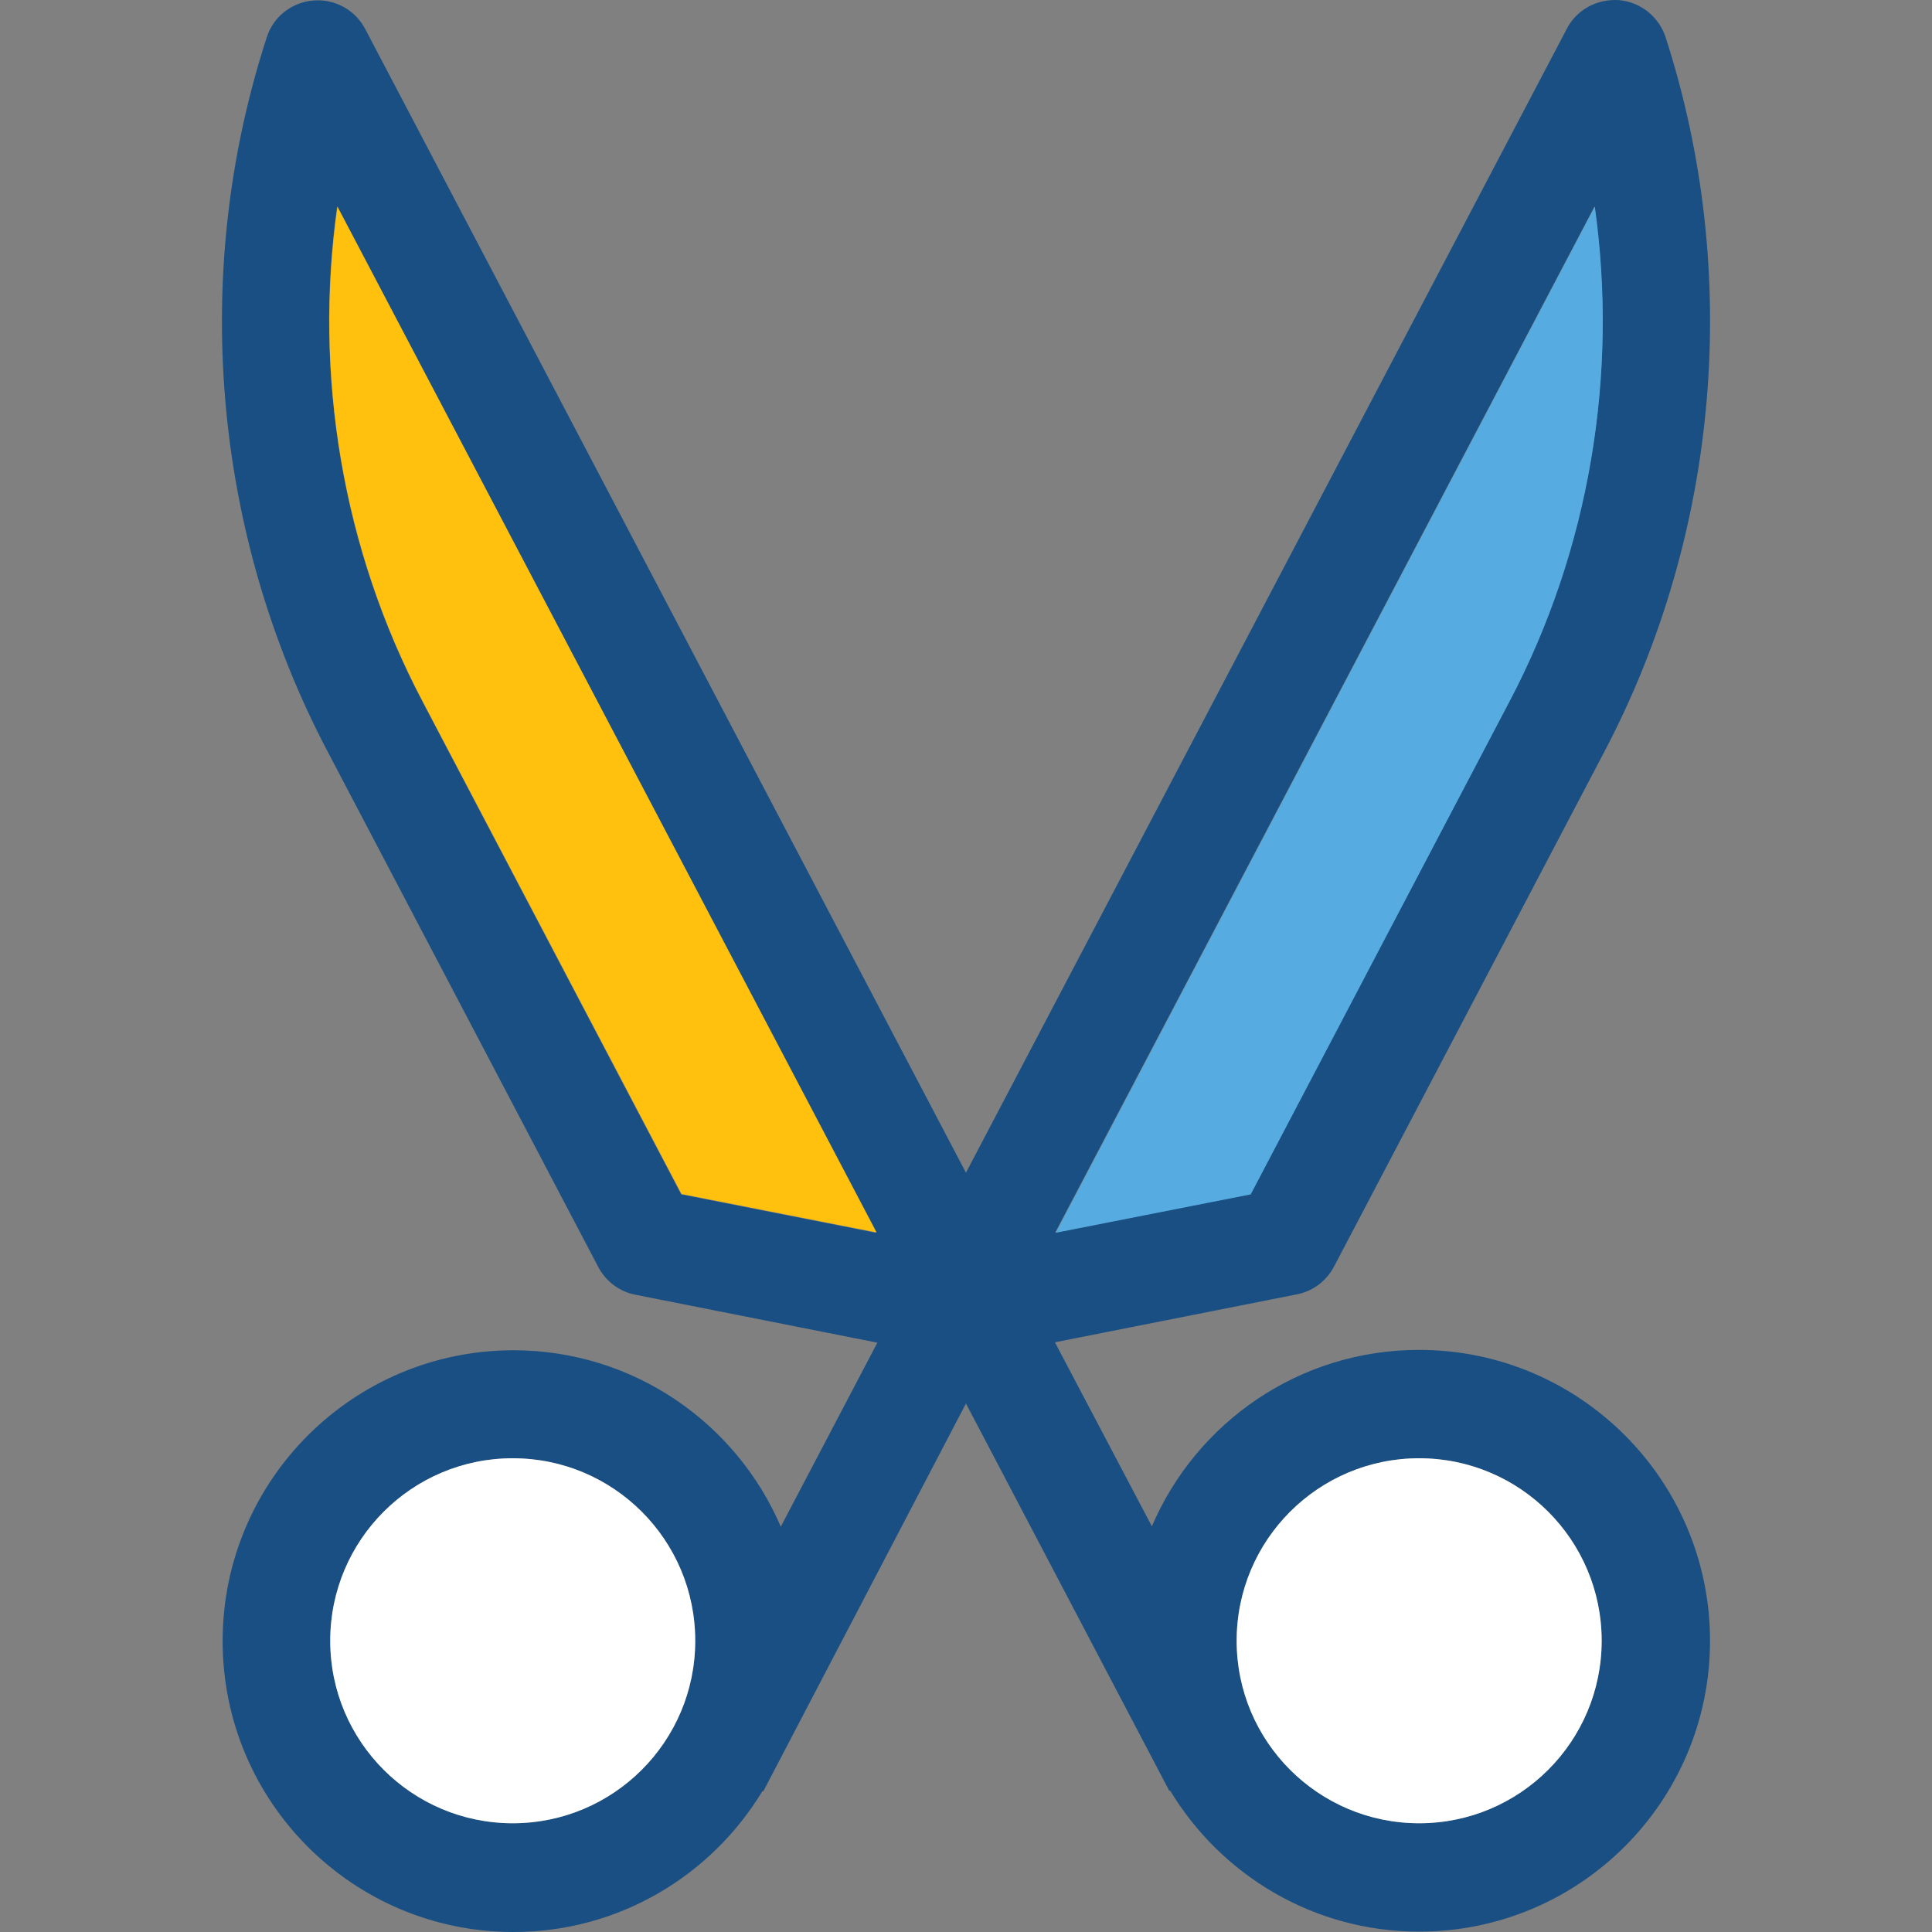 <?xml version="1.0" encoding="iso-8859-1"?>
<!-- Uploaded to: SVG Repo, www.svgrepo.com, Generator: SVG Repo Mixer Tools -->
<svg height="800px" width="800px" version="1.1" id="Layer_1" xmlns="http://www.w3.org/2000/svg" xmlns:xlink="http://www.w3.org/1999/xlink" 
	 viewBox="0 0 508.137 508.137" xml:space="preserve">
<rect x="0" y="0" width="508.137" height="508.137" fill="#808080" stroke="none"/>
<path style="fill:#194F82;" d="M373.254,355.037c-31.6,0-58.6,19.1-70.3,46.4l-25.5-48.4l63.6-12.6c4.2-0.8,7.8-3.5,9.8-7.3
	l71.2-135.6c30.2-57.5,36-126,16-187.8c-1.8-5.4-6.6-9.2-12.2-9.7c-5.8-0.4-11.2,2.5-13.8,7.6l-158,300.8l-158-300.8
	c-2.6-5-8-8-13.7-7.5s-10.5,4.3-12.2,9.7c-20.1,61.8-14.3,130.2,16,187.8l71.2,135.6c2,3.8,5.6,6.5,9.8,7.3l63.6,12.6l-25.4,48.4
	c-11.7-27.3-38.8-46.4-70.3-46.4c-42.2,0-76.5,34.2-76.5,76.5c0,42.2,34.2,76.5,76.5,76.5c27.8,0,52.1-14.9,65.5-37.1
	c0.1,0,0.1,0.1,0.2,0.1l53.3-102l53.5,101.9c0.1,0,0.1-0.1,0.2-0.1c13.4,22.2,37.7,37.1,65.5,37.1c42.2,0,76.5-34.2,76.5-76.5
	C449.754,389.337,415.454,355.037,373.254,355.037z M419.354,54.337c6.3,44.3-1.4,90.2-22.4,130.1l-68.1,129.6l-51.3,10.1
	L419.354,54.337z M179.154,314.137l-68.1-129.7c-21-39.9-28.6-85.8-22.4-130.1l141.7,269.9L179.154,314.137z M134.854,479.537
	c-26.5,0-48-21.5-48-48s21.5-48,48-48s48,21.5,48,48S161.354,479.537,134.854,479.537z M373.254,479.537c-26.5,0-48-21.5-48-48
	s21.5-48,48-48s48,21.5,48,48S399.754,479.537,373.254,479.537z"/>
<path style="fill:#FFC10D;" d="M88.754,54.337c-6.3,44.3,1.4,90.2,22.4,130.1l68.1,129.6l51.3,10.1L88.754,54.337z"/>
<circle style="fill:#FFFFFF;" cx="373.254" cy="431.537" r="48"/>
<path style="fill:#56ACE0;" d="M328.954,314.137l68.1-129.7c21-39.9,28.6-85.8,22.4-130.1l-141.8,269.9L328.954,314.137z"/>
<circle style="fill:#FFFFFF;" cx="134.854" cy="431.537" r="48"/>
</svg>